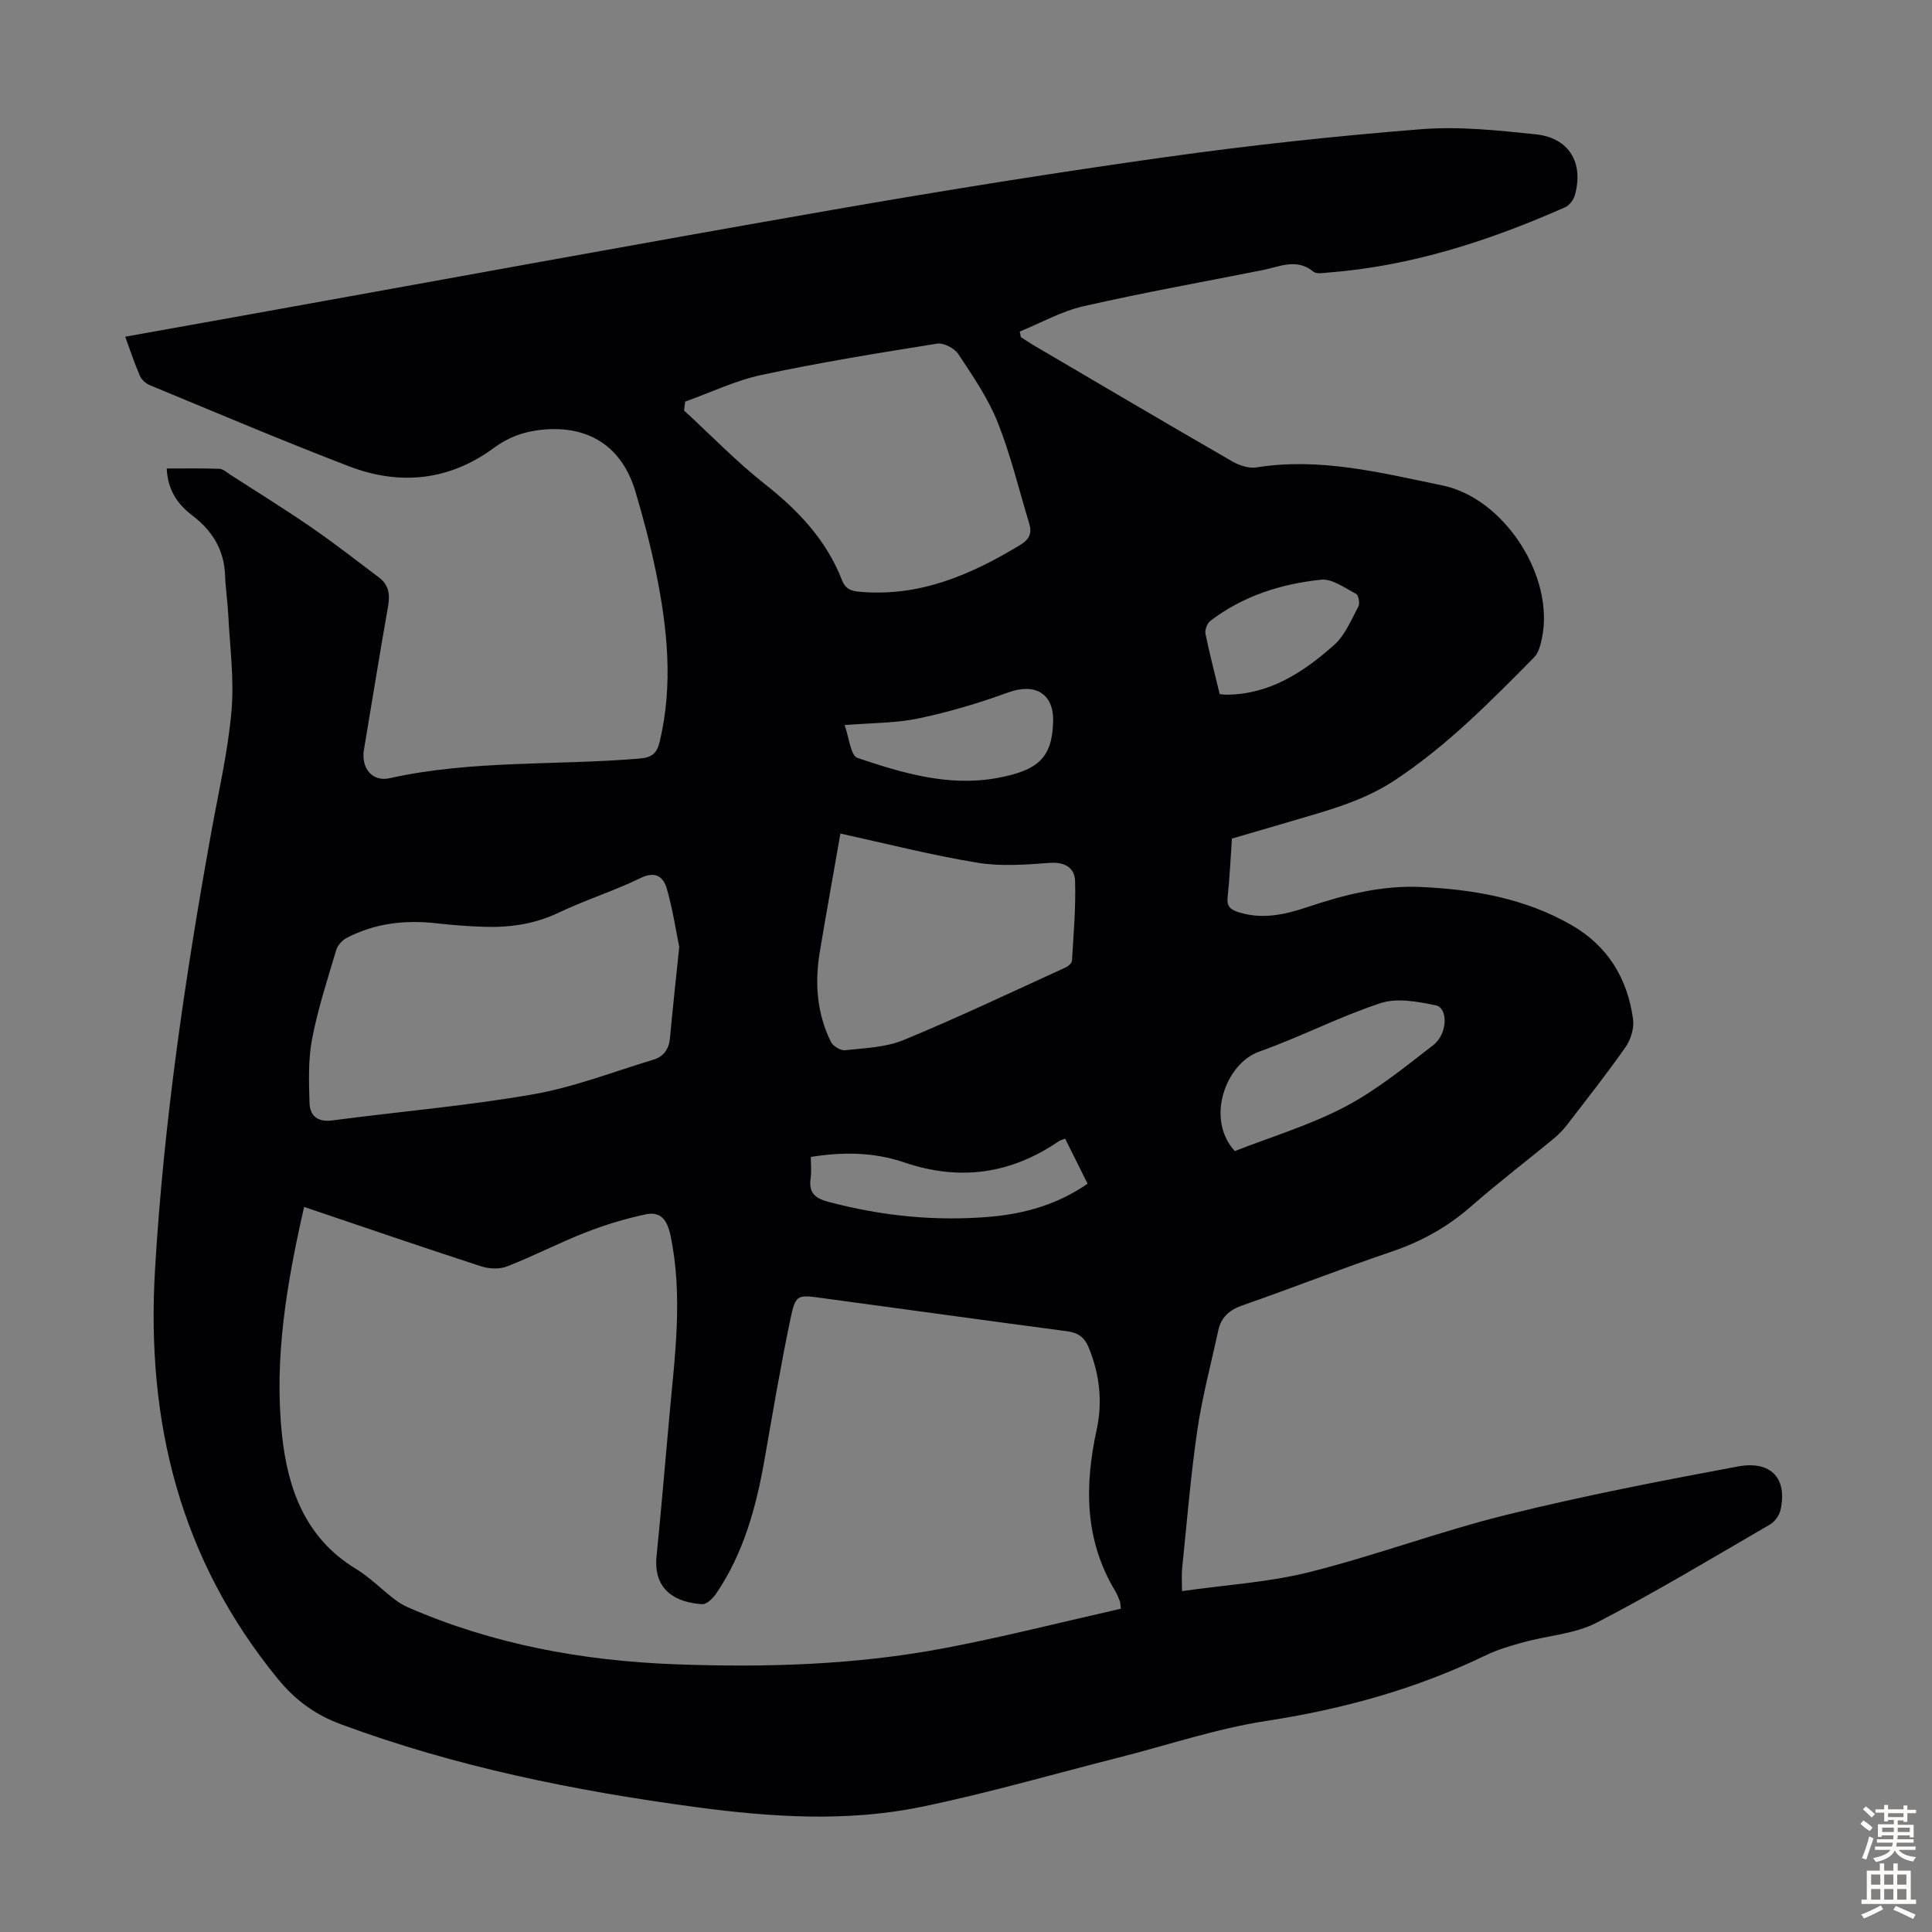 <svg enable-background="new 0 0 400 400" viewBox="0 0 400 400" xmlns="http://www.w3.org/2000/svg"><rect x="0" y="0" width="400" height="400" fill="#808080" stroke="none"/><path d="m34.52 97c3.8 0 7.35-.07 10.89.06.78.03 1.56.75 2.29 1.23 5.62 3.62 11.31 7.14 16.81 10.93 4.76 3.28 9.31 6.85 13.93 10.32 2.01 1.51 2.35 3.46 1.92 5.91-1.76 9.91-3.33 19.85-5.01 29.77-.63 3.74 1.68 6.71 5.32 5.9 17.07-3.8 34.51-2.61 51.74-4.07 2.57-.22 3.59-1.04 4.18-3.53 2.83-11.85 1.58-23.58-.82-35.26-1.15-5.57-2.6-11.1-4.23-16.55-2.8-9.35-9.78-13.76-19.5-12.72-3.62.39-6.75 1.5-9.8 3.75-9.17 6.77-19.44 7.84-29.93 3.82-13.87-5.31-27.55-11.14-41.28-16.81-.83-.34-1.71-1.12-2.06-1.92-1.1-2.53-1.96-5.16-3.05-8.12 8.53-1.53 16.75-2.99 24.96-4.47 40.6-7.3 81.17-14.77 121.8-21.85 22.91-3.99 45.88-7.67 68.9-10.9 17.48-2.45 35.05-4.34 52.65-5.74 7.84-.62 15.86.24 23.74 1.06 6.91.72 9.99 5.95 8.07 12.64-.27.94-1.1 2.07-1.97 2.45-15.72 6.95-31.91 12.22-49.18 13.54-.99.08-2.33.32-2.95-.19-3.49-2.86-7-1.03-10.52-.33-12.38 2.46-24.81 4.68-37.12 7.49-4.55 1.04-8.79 3.45-13.17 5.23.07.38.15.77.22 1.15.89.57 1.77 1.17 2.68 1.71 13.69 8.04 27.37 16.11 41.12 24.04 1.44.83 3.42 1.48 4.99 1.23 13.17-2.11 25.81 1.12 38.48 3.73 12.84 2.64 23.3 18.88 20.62 31.64-.29 1.38-.68 3.01-1.61 3.95-9.05 9.15-18.04 18.33-28.89 25.48-6.6 4.36-14.02 6.27-21.4 8.46-4.05 1.2-8.11 2.37-12.28 3.59-.29 4.16-.47 8.19-.9 12.18-.21 1.91.68 2.55 2.24 3.05 4.86 1.55 9.52.55 14.14-1 7.67-2.57 15.45-4.58 23.63-4.21 10.94.5 21.58 2.35 31.22 7.9 7.49 4.31 11.58 11.06 12.72 19.49.25 1.83-.47 4.19-1.55 5.74-3.84 5.5-8.01 10.77-12.1 16.09-.81 1.05-1.76 2.03-2.78 2.88-5.7 4.7-11.58 9.18-17.13 14.05-4.88 4.27-10.29 7.27-16.43 9.35-10.37 3.51-20.56 7.52-30.9 11.13-2.72.95-4.4 2.46-5 5.22-1.48 6.87-3.32 13.7-4.33 20.64-1.39 9.51-2.16 19.11-3.15 28.68-.12 1.19-.02 2.4-.02 4.61 9.06-1.29 17.92-1.81 26.37-3.93 13.75-3.45 27.1-8.47 40.85-11.87 15.81-3.91 31.84-7.02 47.87-10 6.93-1.29 10.29 2.54 8.82 9.02-.25 1.12-1.18 2.41-2.17 2.99-11.89 6.9-23.69 14.02-35.89 20.33-4.52 2.34-10.08 2.65-15.12 4.04-2.67.73-5.38 1.52-7.86 2.72-14.42 6.97-29.57 11.15-45.42 13.58-10.33 1.59-20.38 5-30.55 7.58-13.65 3.46-27.2 7.41-40.97 10.23-15.37 3.15-30.98 2.12-46.44.05-25.08-3.36-49.8-8.34-73.63-17.17-5.32-1.97-9.44-4.98-13.03-9.37-20.3-24.8-27.33-53.22-25.45-84.87 1.81-30.46 6.23-60.49 11.64-90.43 1.51-8.36 3.45-16.69 4.19-25.13.58-6.6-.35-13.34-.68-20.02-.13-2.68-.56-5.35-.65-8.03-.18-5.34-2.69-9.32-6.83-12.46-3.1-2.35-5.04-5.3-5.25-9.68zm28.44 152.88c-3.6 15.84-6.26 31.39-4.57 47.26 1.19 11.18 4.85 21.32 15.28 27.66 2.84 1.73 5.25 4.17 7.9 6.23.87.67 1.83 1.28 2.83 1.72 17.65 7.71 36.24 11.1 55.38 11.82 18.71.7 37.39.15 55.82-3.35 12.26-2.33 24.37-5.42 36.46-8.15-.13-1.07-.11-1.31-.19-1.5-.3-.72-.56-1.48-.96-2.14-6.37-10.55-6.39-21.78-3.86-33.41 1.26-5.79.63-11.54-1.68-17.1-.88-2.13-2.25-3.01-4.46-3.3-16.96-2.25-33.9-4.6-50.85-6.89-5.01-.68-5.35-.71-6.41 4.35-2.01 9.62-3.65 19.31-5.34 28.99-1.73 9.87-4.31 19.43-10.02 27.84-.67.98-1.96 2.28-2.89 2.22-5.34-.32-10.17-2.81-9.47-9.88.96-9.68 1.79-19.38 2.66-29.07 1.12-12.45 2.86-24.85.23-37.38-.7-3.34-2.08-5.04-5.19-4.37-4.2.9-8.38 2.16-12.38 3.73-5.5 2.15-10.77 4.89-16.27 7.04-1.58.62-3.77.5-5.43-.04-12.11-3.94-24.15-8.08-36.59-12.28zm77.67-53.83c-.63-3.07-1.31-7.57-2.53-11.91-.71-2.52-2.26-3.92-5.51-2.34-5.51 2.68-11.42 4.53-16.95 7.17-5.02 2.39-10.2 3.1-15.6 2.91-3.23-.11-6.47-.36-9.68-.72-6.48-.74-12.73-.02-18.56 3.01-.94.49-1.91 1.56-2.2 2.55-1.81 6.1-3.8 12.18-4.99 18.4-.82 4.29-.66 8.82-.53 13.24.08 2.67 1.68 4.01 4.74 3.61 13.83-1.83 27.76-3 41.49-5.39 8.49-1.48 16.68-4.68 24.99-7.19 2.1-.64 3.2-2.2 3.41-4.46.53-5.79 1.16-11.56 1.92-18.88zm1.23-112.9c-.08.61-.16 1.22-.24 1.83 5.57 5.12 10.85 10.61 16.78 15.28 6.91 5.45 12.7 11.57 15.92 19.84.67 1.73 1.71 2.23 3.47 2.4 12.45 1.18 23.16-3.45 33.46-9.69 1.86-1.13 2.44-2.41 1.85-4.37-2.13-7.03-3.84-14.23-6.55-21.03-2-5-5.15-9.58-8.15-14.12-.8-1.2-3.04-2.36-4.4-2.14-12.12 1.93-24.25 3.9-36.25 6.46-5.44 1.15-10.6 3.65-15.89 5.54zm32.14 89.43c-1.48 8.46-2.93 16.47-4.27 24.49-1.07 6.42-.62 12.72 2.29 18.62.44.89 2 1.85 2.92 1.75 4.09-.45 8.43-.58 12.14-2.11 11.33-4.68 22.41-9.95 33.57-15.04.54-.25 1.26-.88 1.29-1.36.32-5.52.82-11.06.64-16.58-.09-2.66-2.1-3.93-5.24-3.7-4.97.37-10.09.77-14.95-.03-9.44-1.54-18.75-3.93-28.39-6.04zm81.65 65.74c7.55-2.96 15.53-5.35 22.78-9.15 6.54-3.43 12.41-8.23 18.3-12.78 3-2.32 3.13-7.71.52-8.25-3.72-.77-8.01-1.57-11.42-.45-8.56 2.81-16.65 7.04-25.16 10.05-6.84 2.44-11.16 13.85-5.02 20.58zm-35.13-2.58c-.64.25-.98.32-1.25.5-9.99 6.86-20.59 8.34-32.17 4.39-6.04-2.06-12.45-2.19-19.23-1.1 0 1.51.17 2.96-.03 4.35-.43 2.99.74 4.17 3.71 4.96 11.03 2.93 22.2 4.05 33.51 3.07 7.12-.62 13.97-2.57 20.11-6.84-1.56-3.14-3.05-6.11-4.65-9.33zm-45.66-85.62c.93 2.53 1.25 6.32 2.68 6.8 9.3 3.14 18.82 5.98 28.83 4.17 8.85-1.6 11.45-4.41 11.67-11.68.17-5.81-3.74-8.07-9.29-6.05-6.03 2.2-12.24 4.05-18.52 5.37-4.74 1-9.71.93-15.37 1.39zm77.67-6.4c.73.06 1.06.11 1.39.11 8.98-.05 15.97-4.68 22.29-10.29 2.26-2.01 3.54-5.19 5.03-7.97.35-.64.03-2.35-.48-2.62-2.32-1.22-4.94-3.17-7.25-2.93-8.28.87-16.18 3.36-22.93 8.54-.66.5-1.16 1.86-1 2.67.85 4.14 1.92 8.23 2.95 12.49z" fill="#010104"/><g fill="#fcfbfa"><path d="m385.2 377.6.6-.7c.6.4 1.3.9 1.9 1.5l-.6.7c-.8-.5-1.4-1-1.9-1.5zm.3 7.1c.6-1.4 1.1-2.9 1.5-4.5.3.1.6.3.9.4-.5 1.4-1 2.9-1.5 4.4zm.2-10.1.6-.6c.7.5 1.3 1.1 1.9 1.6l-.7.7c-.6-.6-1.2-1.2-1.8-1.7zm8.4-.8h.8v.9h1.8v.7h-1.8v1.8h-.8v-.3h-1.2v.9h3.3v2.6h-.8v-.4h-2.5c0 .3 0 .6-.1.8h3.4v.7h-3.5c0 .3-.1.6-.1.8h4v.7h-3.5c.7.9 1.9 1.3 3.6 1.5-.2.2-.4.5-.6.9-1.9-.3-3.2-1.1-3.8-2.3-.5 1.1-1.8 2-3.9 2.4-.2-.3-.4-.5-.6-.8 1.9-.4 3.1-.9 3.6-1.7h-3.2v-.7h3.5c.1-.2.1-.5.2-.8h-3.3v-.7h3.4c0-.2 0-.5 0-.8h-2.4v.3h-.8v-2.6h3.3v-.9h-1.2v.3h-.8v-1.8h-1.8v-.7h1.8v-.9h.8v.9h3.2zm-4.4 5.5h2.4c0-.3 0-.6 0-.9h-2.4zm1.2-3.1h3.2v-.8h-3.2zm4.4 2.2h-2.4v.9h2.5v-.9z"/><path d="m389.2 385.8h.9v1.5h1.9v-1.5h.9v1.5h2.7v6h1.1v.9h-11.3v-.9h1.1v-6h2.7zm.2 8.7.5.8c-1.2.6-2.5 1.3-4 1.9-.2-.3-.3-.6-.6-.8 1.6-.6 3-1.3 4.1-1.9zm-2-4.3h1.9v-2.1h-1.9zm0 3.1h1.9v-2.2h-1.9zm2.7-3.1h1.9v-2.1h-1.9zm0 3.1h1.9v-2.2h-1.9zm2.4 1.3c1.4.6 2.7 1.2 4.1 1.8l-.5.9c-1.5-.7-2.8-1.4-4.1-1.9zm2.2-6.5h-1.9v2.1h1.9zm-1.9 5.2h1.9v-2.2h-1.9z"/></g></svg>